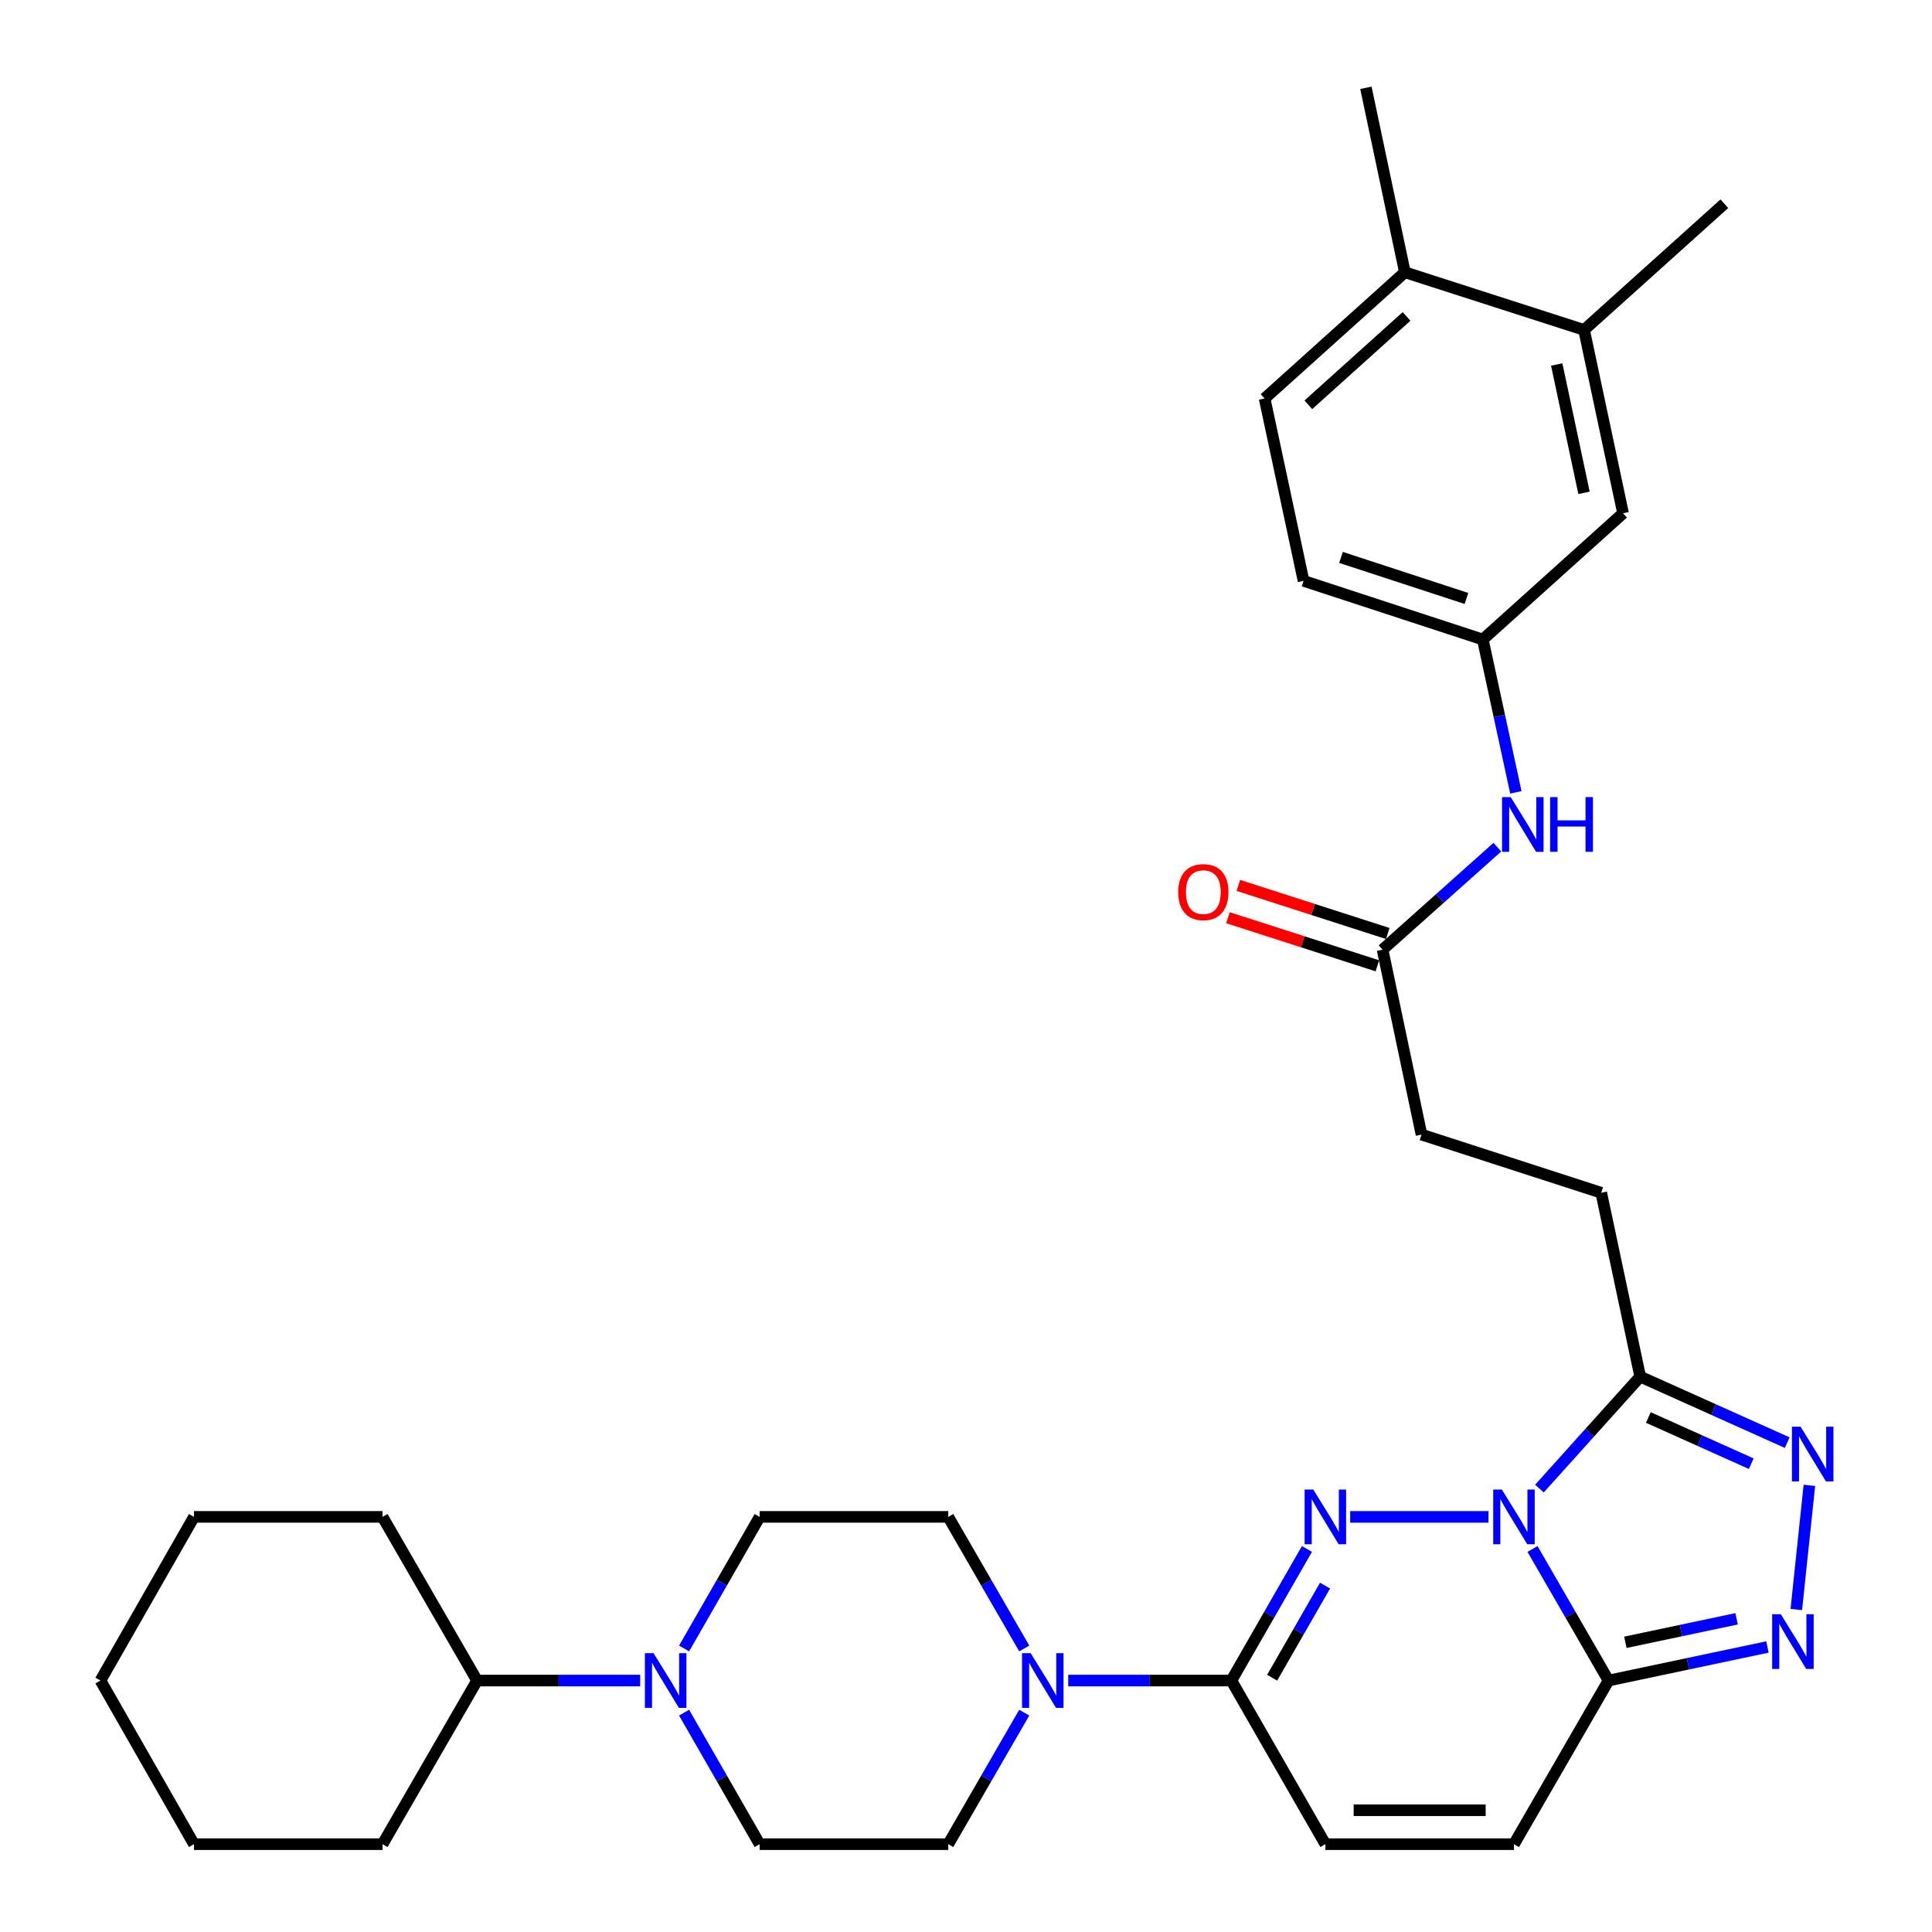 <?xml version='1.0' encoding='iso-8859-1'?>
<svg version='1.1' baseProfile='full'
              xmlns='http://www.w3.org/2000/svg'
                      xmlns:rdkit='http://www.rdkit.org/xml'
                      xmlns:xlink='http://www.w3.org/1999/xlink'
                  xml:space='preserve'
width='1000px' height='1000px' viewBox='0 0 1000 1000'>
<!-- END OF HEADER -->
<rect style='opacity:1.0;fill:#FFFFFF;stroke:none' width='1000' height='1000' x='0' y='0'> </rect>
<path class='bond-0' d='M 770.444,785.139 L 698.859,785.139' style='fill:none;fill-rule:evenodd;stroke:#0000FF;stroke-width:6px;stroke-linecap:butt;stroke-linejoin:miter;stroke-opacity:1' />
<path class='bond-1' d='M 793.22,801.745 L 812.897,835.798' style='fill:none;fill-rule:evenodd;stroke:#0000FF;stroke-width:6px;stroke-linecap:butt;stroke-linejoin:miter;stroke-opacity:1' />
<path class='bond-1' d='M 812.897,835.798 L 832.574,869.852' style='fill:none;fill-rule:evenodd;stroke:#000000;stroke-width:6px;stroke-linecap:butt;stroke-linejoin:miter;stroke-opacity:1' />
<path class='bond-2' d='M 796.806,770.492 L 822.885,741.516' style='fill:none;fill-rule:evenodd;stroke:#0000FF;stroke-width:6px;stroke-linecap:butt;stroke-linejoin:miter;stroke-opacity:1' />
<path class='bond-2' d='M 822.885,741.516 L 848.963,712.539' style='fill:none;fill-rule:evenodd;stroke:#000000;stroke-width:6px;stroke-linecap:butt;stroke-linejoin:miter;stroke-opacity:1' />
<path class='bond-3' d='M 676.474,801.741 L 656.917,835.797' style='fill:none;fill-rule:evenodd;stroke:#0000FF;stroke-width:6px;stroke-linecap:butt;stroke-linejoin:miter;stroke-opacity:1' />
<path class='bond-3' d='M 656.917,835.797 L 637.361,869.852' style='fill:none;fill-rule:evenodd;stroke:#000000;stroke-width:6px;stroke-linecap:butt;stroke-linejoin:miter;stroke-opacity:1' />
<path class='bond-3' d='M 685.843,820.707 L 672.153,844.546' style='fill:none;fill-rule:evenodd;stroke:#0000FF;stroke-width:6px;stroke-linecap:butt;stroke-linejoin:miter;stroke-opacity:1' />
<path class='bond-3' d='M 672.153,844.546 L 658.463,868.385' style='fill:none;fill-rule:evenodd;stroke:#000000;stroke-width:6px;stroke-linecap:butt;stroke-linejoin:miter;stroke-opacity:1' />
<path class='bond-4' d='M 832.574,869.852 L 873.705,861.161' style='fill:none;fill-rule:evenodd;stroke:#000000;stroke-width:6px;stroke-linecap:butt;stroke-linejoin:miter;stroke-opacity:1' />
<path class='bond-4' d='M 873.705,861.161 L 914.836,852.471' style='fill:none;fill-rule:evenodd;stroke:#0000FF;stroke-width:6px;stroke-linecap:butt;stroke-linejoin:miter;stroke-opacity:1' />
<path class='bond-4' d='M 841.282,850.055 L 870.073,843.972' style='fill:none;fill-rule:evenodd;stroke:#000000;stroke-width:6px;stroke-linecap:butt;stroke-linejoin:miter;stroke-opacity:1' />
<path class='bond-4' d='M 870.073,843.972 L 898.865,837.888' style='fill:none;fill-rule:evenodd;stroke:#0000FF;stroke-width:6px;stroke-linecap:butt;stroke-linejoin:miter;stroke-opacity:1' />
<path class='bond-8' d='M 832.574,869.852 L 783.625,954.545' style='fill:none;fill-rule:evenodd;stroke:#000000;stroke-width:6px;stroke-linecap:butt;stroke-linejoin:miter;stroke-opacity:1' />
<path class='bond-5' d='M 848.963,712.539 L 887.01,729.622' style='fill:none;fill-rule:evenodd;stroke:#000000;stroke-width:6px;stroke-linecap:butt;stroke-linejoin:miter;stroke-opacity:1' />
<path class='bond-5' d='M 887.01,729.622 L 925.057,746.705' style='fill:none;fill-rule:evenodd;stroke:#0000FF;stroke-width:6px;stroke-linecap:butt;stroke-linejoin:miter;stroke-opacity:1' />
<path class='bond-5' d='M 853.18,733.692 L 879.813,745.65' style='fill:none;fill-rule:evenodd;stroke:#000000;stroke-width:6px;stroke-linecap:butt;stroke-linejoin:miter;stroke-opacity:1' />
<path class='bond-5' d='M 879.813,745.65 L 906.446,757.608' style='fill:none;fill-rule:evenodd;stroke:#0000FF;stroke-width:6px;stroke-linecap:butt;stroke-linejoin:miter;stroke-opacity:1' />
<path class='bond-13' d='M 848.963,712.539 L 828.797,617.372' style='fill:none;fill-rule:evenodd;stroke:#000000;stroke-width:6px;stroke-linecap:butt;stroke-linejoin:miter;stroke-opacity:1' />
<path class='bond-6' d='M 637.361,869.852 L 595.143,869.852' style='fill:none;fill-rule:evenodd;stroke:#000000;stroke-width:6px;stroke-linecap:butt;stroke-linejoin:miter;stroke-opacity:1' />
<path class='bond-6' d='M 595.143,869.852 L 552.924,869.852' style='fill:none;fill-rule:evenodd;stroke:#0000FF;stroke-width:6px;stroke-linecap:butt;stroke-linejoin:miter;stroke-opacity:1' />
<path class='bond-34' d='M 637.361,869.852 L 686.008,954.545' style='fill:none;fill-rule:evenodd;stroke:#000000;stroke-width:6px;stroke-linecap:butt;stroke-linejoin:miter;stroke-opacity:1' />
<path class='bond-33' d='M 929.764,833.086 L 936.538,768.809' style='fill:none;fill-rule:evenodd;stroke:#0000FF;stroke-width:6px;stroke-linecap:butt;stroke-linejoin:miter;stroke-opacity:1' />
<path class='bond-14' d='M 530.153,853.246 L 510.483,819.193' style='fill:none;fill-rule:evenodd;stroke:#0000FF;stroke-width:6px;stroke-linecap:butt;stroke-linejoin:miter;stroke-opacity:1' />
<path class='bond-14' d='M 510.483,819.193 L 490.814,785.139' style='fill:none;fill-rule:evenodd;stroke:#000000;stroke-width:6px;stroke-linecap:butt;stroke-linejoin:miter;stroke-opacity:1' />
<path class='bond-15' d='M 530.151,886.457 L 510.482,920.501' style='fill:none;fill-rule:evenodd;stroke:#0000FF;stroke-width:6px;stroke-linecap:butt;stroke-linejoin:miter;stroke-opacity:1' />
<path class='bond-15' d='M 510.482,920.501 L 490.814,954.545' style='fill:none;fill-rule:evenodd;stroke:#000000;stroke-width:6px;stroke-linecap:butt;stroke-linejoin:miter;stroke-opacity:1' />
<path class='bond-7' d='M 354.086,886.454 L 373.641,920.5' style='fill:none;fill-rule:evenodd;stroke:#0000FF;stroke-width:6px;stroke-linecap:butt;stroke-linejoin:miter;stroke-opacity:1' />
<path class='bond-7' d='M 373.641,920.5 L 393.197,954.545' style='fill:none;fill-rule:evenodd;stroke:#000000;stroke-width:6px;stroke-linecap:butt;stroke-linejoin:miter;stroke-opacity:1' />
<path class='bond-21' d='M 331.369,869.852 L 289.151,869.852' style='fill:none;fill-rule:evenodd;stroke:#0000FF;stroke-width:6px;stroke-linecap:butt;stroke-linejoin:miter;stroke-opacity:1' />
<path class='bond-21' d='M 289.151,869.852 L 246.933,869.852' style='fill:none;fill-rule:evenodd;stroke:#000000;stroke-width:6px;stroke-linecap:butt;stroke-linejoin:miter;stroke-opacity:1' />
<path class='bond-35' d='M 354.084,853.25 L 373.64,819.194' style='fill:none;fill-rule:evenodd;stroke:#0000FF;stroke-width:6px;stroke-linecap:butt;stroke-linejoin:miter;stroke-opacity:1' />
<path class='bond-35' d='M 373.64,819.194 L 393.197,785.139' style='fill:none;fill-rule:evenodd;stroke:#000000;stroke-width:6px;stroke-linecap:butt;stroke-linejoin:miter;stroke-opacity:1' />
<path class='bond-9' d='M 783.625,954.545 L 686.008,954.545' style='fill:none;fill-rule:evenodd;stroke:#000000;stroke-width:6px;stroke-linecap:butt;stroke-linejoin:miter;stroke-opacity:1' />
<path class='bond-9' d='M 768.982,936.976 L 700.65,936.976' style='fill:none;fill-rule:evenodd;stroke:#000000;stroke-width:6px;stroke-linecap:butt;stroke-linejoin:miter;stroke-opacity:1' />
<path class='bond-10' d='M 715.612,491.537 L 735.768,587.261' style='fill:none;fill-rule:evenodd;stroke:#000000;stroke-width:6px;stroke-linecap:butt;stroke-linejoin:miter;stroke-opacity:1' />
<path class='bond-11' d='M 715.612,491.537 L 745.321,465.016' style='fill:none;fill-rule:evenodd;stroke:#000000;stroke-width:6px;stroke-linecap:butt;stroke-linejoin:miter;stroke-opacity:1' />
<path class='bond-11' d='M 745.321,465.016 L 775.03,438.495' style='fill:none;fill-rule:evenodd;stroke:#0000FF;stroke-width:6px;stroke-linecap:butt;stroke-linejoin:miter;stroke-opacity:1' />
<path class='bond-22' d='M 718.304,483.175 L 679.639,470.731' style='fill:none;fill-rule:evenodd;stroke:#000000;stroke-width:6px;stroke-linecap:butt;stroke-linejoin:miter;stroke-opacity:1' />
<path class='bond-22' d='M 679.639,470.731 L 640.974,458.286' style='fill:none;fill-rule:evenodd;stroke:#FF0000;stroke-width:6px;stroke-linecap:butt;stroke-linejoin:miter;stroke-opacity:1' />
<path class='bond-22' d='M 712.921,499.9 L 674.256,487.455' style='fill:none;fill-rule:evenodd;stroke:#000000;stroke-width:6px;stroke-linecap:butt;stroke-linejoin:miter;stroke-opacity:1' />
<path class='bond-22' d='M 674.256,487.455 L 635.591,475.01' style='fill:none;fill-rule:evenodd;stroke:#FF0000;stroke-width:6px;stroke-linecap:butt;stroke-linejoin:miter;stroke-opacity:1' />
<path class='bond-18' d='M 784.609,410.128 L 776.049,370.571' style='fill:none;fill-rule:evenodd;stroke:#0000FF;stroke-width:6px;stroke-linecap:butt;stroke-linejoin:miter;stroke-opacity:1' />
<path class='bond-18' d='M 776.049,370.571 L 767.49,331.013' style='fill:none;fill-rule:evenodd;stroke:#000000;stroke-width:6px;stroke-linecap:butt;stroke-linejoin:miter;stroke-opacity:1' />
<path class='bond-12' d='M 819.915,170.772 L 840.09,265.665' style='fill:none;fill-rule:evenodd;stroke:#000000;stroke-width:6px;stroke-linecap:butt;stroke-linejoin:miter;stroke-opacity:1' />
<path class='bond-12' d='M 805.756,188.66 L 819.879,255.085' style='fill:none;fill-rule:evenodd;stroke:#000000;stroke-width:6px;stroke-linecap:butt;stroke-linejoin:miter;stroke-opacity:1' />
<path class='bond-26' d='M 819.915,170.772 L 892.515,105.444' style='fill:none;fill-rule:evenodd;stroke:#000000;stroke-width:6px;stroke-linecap:butt;stroke-linejoin:miter;stroke-opacity:1' />
<path class='bond-36' d='M 819.915,170.772 L 727.159,140.924' style='fill:none;fill-rule:evenodd;stroke:#000000;stroke-width:6px;stroke-linecap:butt;stroke-linejoin:miter;stroke-opacity:1' />
<path class='bond-24' d='M 828.797,617.372 L 735.768,587.261' style='fill:none;fill-rule:evenodd;stroke:#000000;stroke-width:6px;stroke-linecap:butt;stroke-linejoin:miter;stroke-opacity:1' />
<path class='bond-17' d='M 490.814,785.139 L 393.197,785.139' style='fill:none;fill-rule:evenodd;stroke:#000000;stroke-width:6px;stroke-linecap:butt;stroke-linejoin:miter;stroke-opacity:1' />
<path class='bond-16' d='M 490.814,954.545 L 393.197,954.545' style='fill:none;fill-rule:evenodd;stroke:#000000;stroke-width:6px;stroke-linecap:butt;stroke-linejoin:miter;stroke-opacity:1' />
<path class='bond-19' d='M 767.49,331.013 L 840.09,265.665' style='fill:none;fill-rule:evenodd;stroke:#000000;stroke-width:6px;stroke-linecap:butt;stroke-linejoin:miter;stroke-opacity:1' />
<path class='bond-25' d='M 767.49,331.013 L 674.715,300.657' style='fill:none;fill-rule:evenodd;stroke:#000000;stroke-width:6px;stroke-linecap:butt;stroke-linejoin:miter;stroke-opacity:1' />
<path class='bond-25' d='M 759.037,309.762 L 694.095,288.513' style='fill:none;fill-rule:evenodd;stroke:#000000;stroke-width:6px;stroke-linecap:butt;stroke-linejoin:miter;stroke-opacity:1' />
<path class='bond-20' d='M 727.159,140.924 L 654.559,206.262' style='fill:none;fill-rule:evenodd;stroke:#000000;stroke-width:6px;stroke-linecap:butt;stroke-linejoin:miter;stroke-opacity:1' />
<path class='bond-20' d='M 728.022,163.784 L 677.202,209.52' style='fill:none;fill-rule:evenodd;stroke:#000000;stroke-width:6px;stroke-linecap:butt;stroke-linejoin:miter;stroke-opacity:1' />
<path class='bond-27' d='M 727.159,140.924 L 706.993,45.455' style='fill:none;fill-rule:evenodd;stroke:#000000;stroke-width:6px;stroke-linecap:butt;stroke-linejoin:miter;stroke-opacity:1' />
<path class='bond-28' d='M 246.933,869.852 L 197.993,954.545' style='fill:none;fill-rule:evenodd;stroke:#000000;stroke-width:6px;stroke-linecap:butt;stroke-linejoin:miter;stroke-opacity:1' />
<path class='bond-29' d='M 246.933,869.852 L 197.993,785.139' style='fill:none;fill-rule:evenodd;stroke:#000000;stroke-width:6px;stroke-linecap:butt;stroke-linejoin:miter;stroke-opacity:1' />
<path class='bond-23' d='M 654.559,206.262 L 674.715,300.657' style='fill:none;fill-rule:evenodd;stroke:#000000;stroke-width:6px;stroke-linecap:butt;stroke-linejoin:miter;stroke-opacity:1' />
<path class='bond-30' d='M 197.993,954.545 L 100.406,954.545' style='fill:none;fill-rule:evenodd;stroke:#000000;stroke-width:6px;stroke-linecap:butt;stroke-linejoin:miter;stroke-opacity:1' />
<path class='bond-31' d='M 197.993,785.139 L 100.406,785.139' style='fill:none;fill-rule:evenodd;stroke:#000000;stroke-width:6px;stroke-linecap:butt;stroke-linejoin:miter;stroke-opacity:1' />
<path class='bond-37' d='M 100.406,954.545 L 51.993,869.852' style='fill:none;fill-rule:evenodd;stroke:#000000;stroke-width:6px;stroke-linecap:butt;stroke-linejoin:miter;stroke-opacity:1' />
<path class='bond-32' d='M 100.406,785.139 L 51.993,869.852' style='fill:none;fill-rule:evenodd;stroke:#000000;stroke-width:6px;stroke-linecap:butt;stroke-linejoin:miter;stroke-opacity:1' />
<path  class='atom-0' d='M 777.365 770.979
L 786.645 785.979
Q 787.565 787.459, 789.045 790.139
Q 790.525 792.819, 790.605 792.979
L 790.605 770.979
L 794.365 770.979
L 794.365 799.299
L 790.485 799.299
L 780.525 782.899
Q 779.365 780.979, 778.125 778.779
Q 776.925 776.579, 776.565 775.899
L 776.565 799.299
L 772.885 799.299
L 772.885 770.979
L 777.365 770.979
' fill='#0000FF'/>
<path  class='atom-1' d='M 679.748 770.979
L 689.028 785.979
Q 689.948 787.459, 691.428 790.139
Q 692.908 792.819, 692.988 792.979
L 692.988 770.979
L 696.748 770.979
L 696.748 799.299
L 692.868 799.299
L 682.908 782.899
Q 681.748 780.979, 680.508 778.779
Q 679.308 776.579, 678.948 775.899
L 678.948 799.299
L 675.268 799.299
L 675.268 770.979
L 679.748 770.979
' fill='#0000FF'/>
<path  class='atom-5' d='M 921.754 835.526
L 931.034 850.526
Q 931.954 852.006, 933.434 854.686
Q 934.914 857.366, 934.994 857.526
L 934.994 835.526
L 938.754 835.526
L 938.754 863.846
L 934.874 863.846
L 924.914 847.446
Q 923.754 845.526, 922.514 843.326
Q 921.314 841.126, 920.954 840.446
L 920.954 863.846
L 917.274 863.846
L 917.274 835.526
L 921.754 835.526
' fill='#0000FF'/>
<path  class='atom-6' d='M 931.984 738.466
L 941.264 753.466
Q 942.184 754.946, 943.664 757.626
Q 945.144 760.306, 945.224 760.466
L 945.224 738.466
L 948.984 738.466
L 948.984 766.786
L 945.104 766.786
L 935.144 750.386
Q 933.984 748.466, 932.744 746.266
Q 931.544 744.066, 931.184 743.386
L 931.184 766.786
L 927.504 766.786
L 927.504 738.466
L 931.984 738.466
' fill='#0000FF'/>
<path  class='atom-7' d='M 533.484 855.692
L 542.764 870.692
Q 543.684 872.172, 545.164 874.852
Q 546.644 877.532, 546.724 877.692
L 546.724 855.692
L 550.484 855.692
L 550.484 884.012
L 546.604 884.012
L 536.644 867.612
Q 535.484 865.692, 534.244 863.492
Q 533.044 861.292, 532.684 860.612
L 532.684 884.012
L 529.004 884.012
L 529.004 855.692
L 533.484 855.692
' fill='#0000FF'/>
<path  class='atom-8' d='M 338.29 855.692
L 347.57 870.692
Q 348.49 872.172, 349.97 874.852
Q 351.45 877.532, 351.53 877.692
L 351.53 855.692
L 355.29 855.692
L 355.29 884.012
L 351.41 884.012
L 341.45 867.612
Q 340.29 865.692, 339.05 863.492
Q 337.85 861.292, 337.49 860.612
L 337.49 884.012
L 333.81 884.012
L 333.81 855.692
L 338.29 855.692
' fill='#0000FF'/>
<path  class='atom-12' d='M 781.942 412.576
L 791.222 427.576
Q 792.142 429.056, 793.622 431.736
Q 795.102 434.416, 795.182 434.576
L 795.182 412.576
L 798.942 412.576
L 798.942 440.896
L 795.062 440.896
L 785.102 424.496
Q 783.942 422.576, 782.702 420.376
Q 781.502 418.176, 781.142 417.496
L 781.142 440.896
L 777.462 440.896
L 777.462 412.576
L 781.942 412.576
' fill='#0000FF'/>
<path  class='atom-12' d='M 802.342 412.576
L 806.182 412.576
L 806.182 424.616
L 820.662 424.616
L 820.662 412.576
L 824.502 412.576
L 824.502 440.896
L 820.662 440.896
L 820.662 427.816
L 806.182 427.816
L 806.182 440.896
L 802.342 440.896
L 802.342 412.576
' fill='#0000FF'/>
<path  class='atom-23' d='M 609.847 461.76
Q 609.847 454.96, 613.207 451.16
Q 616.567 447.36, 622.847 447.36
Q 629.127 447.36, 632.487 451.16
Q 635.847 454.96, 635.847 461.76
Q 635.847 468.64, 632.447 472.56
Q 629.047 476.44, 622.847 476.44
Q 616.607 476.44, 613.207 472.56
Q 609.847 468.68, 609.847 461.76
M 622.847 473.24
Q 627.167 473.24, 629.487 470.36
Q 631.847 467.44, 631.847 461.76
Q 631.847 456.2, 629.487 453.4
Q 627.167 450.56, 622.847 450.56
Q 618.527 450.56, 616.167 453.36
Q 613.847 456.16, 613.847 461.76
Q 613.847 467.48, 616.167 470.36
Q 618.527 473.24, 622.847 473.24
' fill='#FF0000'/>
</svg>
